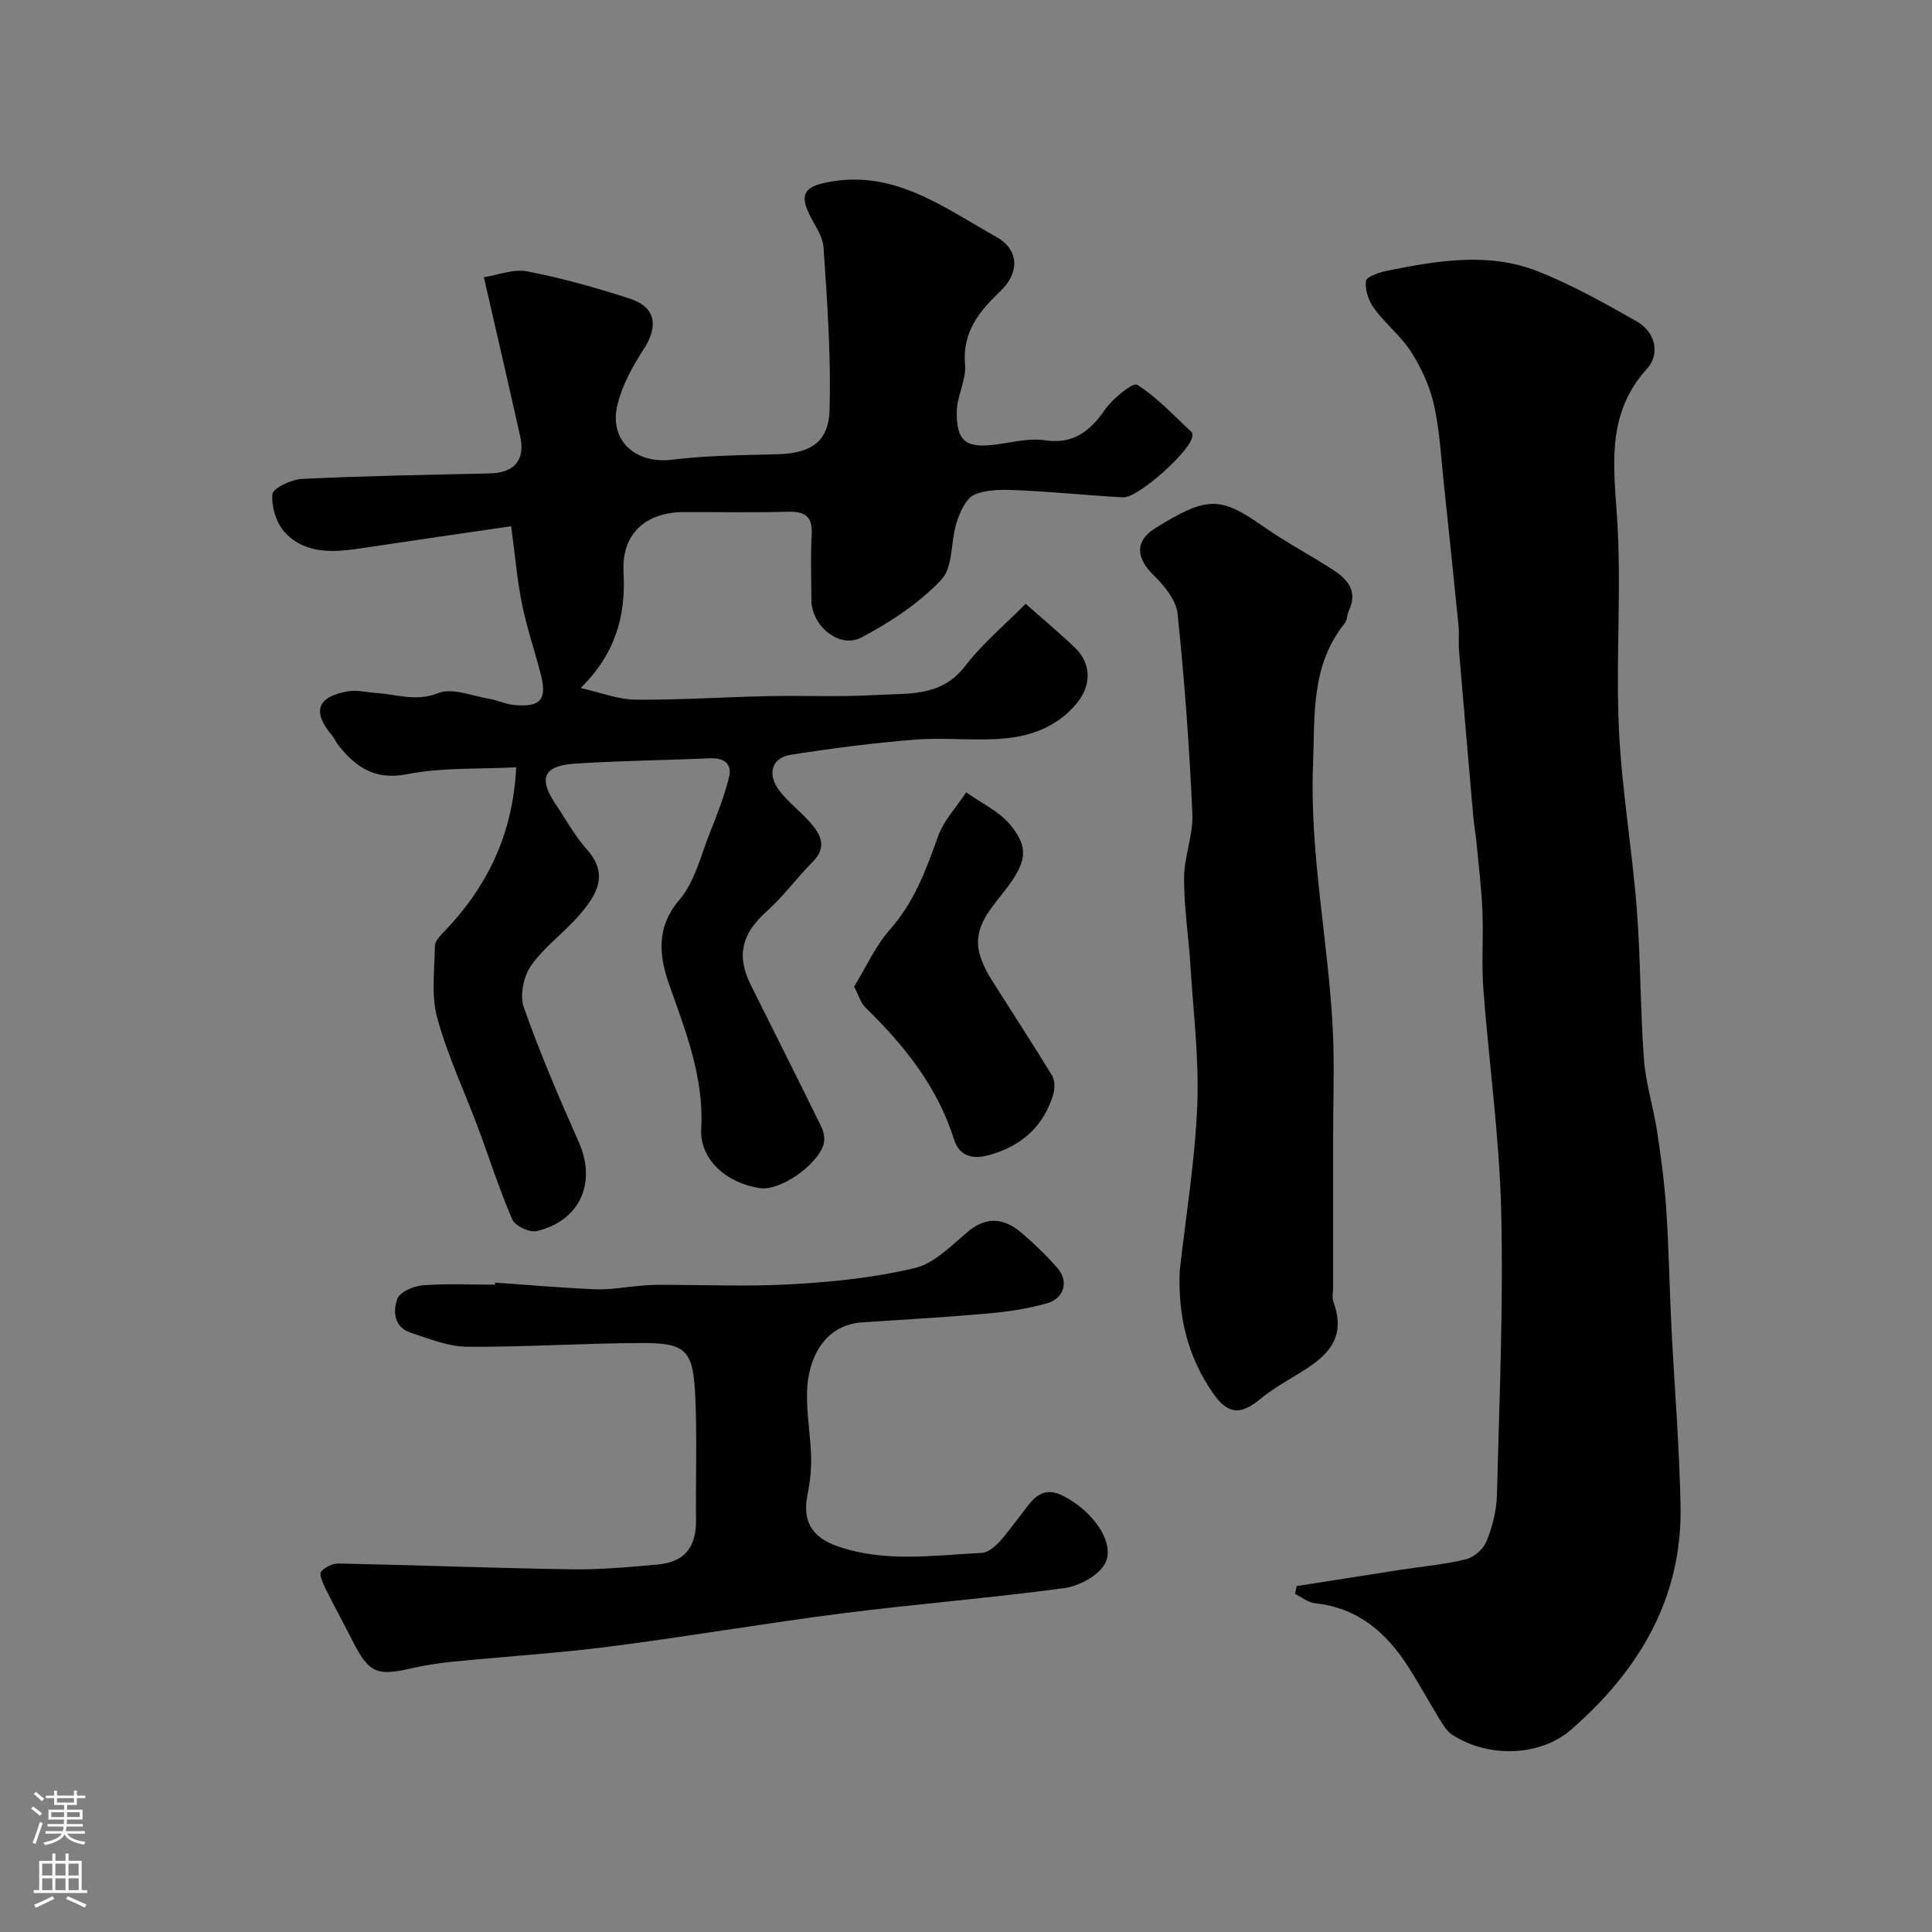 <svg enable-background="new 0 0 400 400" viewBox="0 0 400 400" xmlns="http://www.w3.org/2000/svg"><rect x="0" y="0" width="400" height="400" fill="#808080" stroke="none"/><g fill="#010000"><path d="m106.87 158.86c-7.8.41-15.35 0-22.54 1.42-6.67 1.32-10.58-1.39-14.24-5.93-.51-.63-.79-1.43-1.31-2.04-4.21-4.96-3.18-8.08 3.29-9.18 1.89-.32 3.92.22 5.89.35 4.24.27 8.19 1.86 12.8.01 2.88-1.15 6.96.6 10.48 1.18 1.76.29 3.44 1.12 5.2 1.29 5.47.52 6.87-1.11 5.53-6.32-1.25-4.87-2.89-9.65-3.89-14.56-1-4.9-1.41-9.92-2.25-16.13-10.66 1.56-20.68 3-30.69 4.51-5.77.87-11.68 1.45-16.07-3.13-1.82-1.9-2.9-5.38-2.67-8.01.11-1.27 3.96-3.07 6.18-3.17 12.91-.62 25.85-.84 38.78-1.13 5.12-.11 7.43-2.73 6.33-7.7-2.35-10.6-4.82-21.17-7.51-32.92 2.87-.44 6.12-1.77 9-1.21 7.15 1.38 14.21 3.37 21.14 5.61 5.49 1.77 6.09 5.69 2.86 10.64-2.25 3.44-4.31 7.27-5.31 11.21-1.9 7.47 3.63 12.45 11.23 11.53 7.2-.87 14.52-.95 21.79-1.13 6.83-.18 10.67-2.41 10.86-9.14.32-11.22-.48-22.5-1.25-33.72-.18-2.58-2.21-5.01-3.28-7.55-1.37-3.25-.55-4.85 3.24-5.72 14.19-3.26 24.77 4.95 35.84 11.14 4.71 2.63 4.8 7.4.89 11.14-4.44 4.25-7.98 8.5-7.39 15.31.28 3.15-1.66 6.43-1.71 9.67-.09 6.31 1.97 7.71 8.38 6.82 3.25-.45 6.62-1.32 9.77-.85 6.01.89 9.43-1.85 12.6-6.42 1.59-2.28 5.75-5.61 6.6-5.07 4.17 2.64 7.62 6.42 11.3 9.82.17.16.13.62.1.94-.36 2.97-11.24 12.72-14.31 12.55-7.23-.4-14.44-1.14-21.68-1.47-3.04-.14-6.39-.23-9.07.9-1.75.74-3.01 3.56-3.7 5.7-1.28 3.96-.71 9.32-3.19 11.93-4.62 4.87-10.56 8.81-16.56 11.96-4.58 2.4-10.33-2.47-10.34-7.76-.01-4.5-.2-9.01.06-13.49.23-3.84-1.36-4.89-4.97-4.79-7.16.21-14.33.05-21.49.07-7.99.02-12.93 4.56-12.49 12.44.5 9.04-1.67 16.89-8.89 23.99 4.29.96 7.8 2.38 11.33 2.41 9.1.08 18.2-.54 27.3-.73 7.53-.16 15.08.2 22.59-.24 6.51-.39 13.41.49 18.35-5.94 3.62-4.72 8.31-8.62 12.57-12.94 3.53 3.13 6.95 5.98 10.17 9.05 3.42 3.27 3.5 7.72.5 11.43-3.85 4.77-9.23 6.86-14.96 7.39-6.14.57-12.4-.23-18.56.25-8.64.68-17.26 1.8-25.83 3.15-3.96.63-4.91 4.1-2.23 7.53 1.83 2.35 4.29 4.19 6.27 6.44 2.21 2.5 3.61 5.1.56 8.17-3.3 3.33-6.09 7.19-9.57 10.3-5.05 4.5-6.31 9.06-3.3 15.12 4.88 9.81 9.82 19.59 14.64 29.43.52 1.06.81 2.56.48 3.64-1.36 4.44-9.04 9.64-13.07 9.09-6.9-.94-12.61-5.89-12.27-12.25.58-10.74-3.21-20.17-6.64-29.93-2.03-5.78-2.82-11.75 2.14-17.54 3.19-3.73 4.42-9.19 6.33-13.96 1.49-3.7 2.94-7.46 3.91-11.32.75-2.97-1.07-4.13-4.04-4-9.26.41-18.53.49-27.78 1.1-6.65.44-7.7 3.02-3.98 8.53 2.09 3.11 3.91 6.47 6.38 9.23 4.67 5.2 1.98 9.46-1.43 13.45-3.17 3.72-7.33 6.66-10.12 10.61-1.55 2.2-2.37 6.15-1.51 8.61 3.34 9.48 7.32 18.76 11.4 27.96 3.71 8.36.28 16.28-8.76 18.4-1.47.34-4.44-1.09-5.03-2.44-2.69-6.2-4.72-12.67-7.09-19.01-2.83-7.58-6.33-14.96-8.44-22.73-1.27-4.66-.54-9.89-.48-14.86.01-.92.95-1.97 1.69-2.73 9.06-9.34 14.47-20.28 15.14-34.26z"/><path d="m268.46 328.38c7.19-1.13 14.38-2.26 21.57-3.38 4.52-.7 9.11-1.09 13.53-2.18 1.66-.41 3.58-2.14 4.22-3.73 1.19-2.97 2.05-6.27 2.14-9.45.5-19.6 1.35-39.21.89-58.79-.36-15.42-2.55-30.79-3.7-46.2-.4-5.33.04-10.71-.19-16.06-.2-4.75-.79-9.48-1.24-14.22-.17-1.79-.5-3.57-.66-5.36-1-11.46-1.99-22.91-2.95-34.37-.14-1.66.08-3.34-.09-4.99-.99-9.96-2.02-19.91-3.08-29.87-.58-5.37-.84-10.82-2.03-16.05-.87-3.81-2.61-7.58-4.72-10.89-2.1-3.29-5.35-5.83-7.68-9.01-1.13-1.54-1.88-3.85-1.66-5.67.11-.89 2.79-1.78 4.41-2.11 10.35-2.07 20.87-3.9 31.04.08 7.12 2.79 13.87 6.61 20.56 10.38 3.96 2.23 4.92 6.8 2.2 9.8-8.3 9.15-7.01 19.47-6.25 30.49 1 14.6-.26 29.34.4 43.97.56 12.42 2.71 24.76 3.69 37.18.82 10.44.73 20.94 1.5 31.38.37 4.98 1.95 9.86 2.71 14.83.82 5.34 1.54 10.71 1.9 16.09.54 8.09.67 16.2 1.07 24.3.62 12.37 1.65 24.73 1.9 37.11.4 19.25-8.63 34.23-22.68 46.46-6.48 5.64-17.33 5.83-24.63 1.01-1.11-.73-1.89-2.06-2.61-3.24-2.22-3.61-4.24-7.35-6.53-10.91-4.53-7.04-10.43-12.12-19.21-13.04-1.44-.15-2.77-1.26-4.15-1.92.1-.55.21-1.09.33-1.64z"/><path d="m244.25 263.15c1.27-11.42 3.16-22.81 3.63-34.26.39-9.61-.81-19.28-1.41-28.92-.38-6.07-1.34-12.12-1.32-18.18.01-4.46 1.93-8.96 1.72-13.38-.63-13.81-1.62-27.62-3.07-41.36-.3-2.83-2.75-5.81-4.96-7.96-3.66-3.57-3.92-7.09.35-9.74 10.76-6.67 13.43-6.62 22.44-.3 4.66 3.27 9.75 5.92 14.52 9.04 2.92 1.91 4.98 4.41 3.14 8.28-.41.87-.36 2.04-.93 2.75-6.98 8.69-6.11 18.92-6.51 29.17-.72 18.43 3.14 36.42 4.08 54.66.39 7.5.07 15.04.08 22.57v30.99c0 1-.28 2.1.05 2.98 3.28 8.91-2.98 12.36-9.01 16.01-2.09 1.26-4.2 2.55-6.06 4.1-4.15 3.45-6.79 3.24-9.82-1.12-5.31-7.62-7.31-16.05-6.92-25.33z"/><path d="m102.51 265.55c6.92.48 13.83 1.1 20.76 1.38 3.09.12 6.21-.47 9.32-.73 1.15-.09 2.31-.19 3.47-.19 9.36-.02 18.74.41 28.07-.13 8.48-.49 17.05-1.38 25.28-3.35 3.98-.95 7.47-4.55 10.81-7.39 3.95-3.36 7.6-3.01 11.22.06 2.65 2.25 5.19 4.7 7.48 7.32 2.43 2.79 1.43 6.33-2.26 7.35-3.89 1.08-7.97 1.7-12 2.06-8.68.77-17.38 1.29-26.07 1.84-7.99.5-11.38 7.54-11.51 14.61-.08 4.42.73 8.86.85 13.29.07 2.6-.23 5.26-.75 7.81-1.08 5.33.81 8.74 6.09 10.61 9.83 3.48 20.01 1.92 29.97 1.42 2.65-.13 5.34-4.39 7.55-7.12 2.49-3.08 4.34-7.2 9.31-4.69 6.55 3.3 11.02 10.19 8.56 14.22-1.5 2.47-5.34 4.48-8.37 4.89-15.27 2.05-30.65 3.27-45.93 5.22-16.04 2.05-31.99 4.8-48.02 6.86-10.74 1.38-21.58 2.05-32.36 3.12-2.92.29-5.85.72-8.71 1.38-7.36 1.7-8.92 1-12.41-5.92-1.81-3.58-3.76-7.1-5.53-10.7-.52-1.07-1.3-2.83-.85-3.37.78-.95 2.42-1.72 3.68-1.69 16.07.33 32.13.96 48.2 1.2 5.92.09 11.87-.46 17.79-.99 5.58-.5 8-3.57 7.95-9.17-.08-8.51.23-17.04-.15-25.54-.42-9.52-1.78-11.17-10.87-11.15-12.13.02-24.25.86-36.37.77-3.91-.03-7.88-1.67-11.7-2.92-3.47-1.13-3.69-4.49-2.73-7.02.54-1.43 3.37-2.64 5.25-2.78 4.97-.38 9.98-.13 14.98-.13-.02-.13-.01-.28 0-.43z"/><path d="m176.83 204.29c2.46-4.01 4.39-8.4 7.42-11.83 5.01-5.67 7.49-12.34 9.94-19.26 1.18-3.32 3.85-6.12 5.85-9.15 3.07 2.19 6.74 3.87 9.08 6.67 4.11 4.93 3.41 7.96-1.42 14.11-3.07 3.91-6.6 7.77-4.66 13.41.52 1.51 1.24 2.99 2.09 4.34 4.22 6.73 8.59 13.36 12.71 20.15.61 1 .57 2.73.21 3.92-2.03 6.58-6.51 10.58-13.16 12.47-3.55 1.01-6.28.24-7.36-3.19-3.45-10.98-10.35-19.52-18.39-27.38-.91-.89-1.29-2.33-2.31-4.26z"/></g><path d="m6.44 374.46.42-.45c.65.47 1.27.95 1.85 1.44l-.45.49c-.65-.56-1.25-1.06-1.82-1.48m.93 7.33-.63-.26c.55-1.36 1.05-2.8 1.52-4.33.19.1.38.19.59.27-.46 1.29-.95 2.73-1.48 4.32m-.38-10.38.44-.42c.43.34 1.01.82 1.74 1.44l-.49.49c-.53-.51-1.09-1.01-1.69-1.51m2.5.35h1.72v-1.04h.59v1.04h3.52v-1.04h.59v1.04h1.75v.53h-1.75v1.42h-2.03v.97h3.22v2.03h-3.24c0 .35-.01.66-.03.93h3.32v.53h-3.37c-.03.27-.08.58-.15.94h3.96v.53h-3.71c.67.92 1.93 1.48 3.79 1.68-.13.24-.23.44-.29.59-2.13-.38-3.48-1.08-4.04-2.12-.43.97-1.77 1.72-4.03 2.23-.09-.19-.2-.37-.33-.55 2.1-.42 3.37-1.03 3.81-1.83h-3.36v-.53h3.58c.08-.29.13-.61.16-.94h-3.33v-.53h3.39c.02-.27.04-.58.04-.93h-3.23v-2.03h3.25v-.97h-2.07v-1.42h-1.73zm1.12 3.44v1h2.65c.01-.3.02-.44.01-.4v-.25-.35zm1.19-2h3.52v-.91h-3.52zm4.71 2h-2.63v.59c0 .15-.01.28-.01.4h2.64z" fill="#fbfafc"/><path d="m13.56 383.74h.63v1.52h2.72v6.07h1.13v.6h-11.06v-.6h1.13v-6.07h2.73v-1.52h.63v1.52h2.1v-1.52zm-2.69 8.83.38.56c-1.24.63-2.53 1.25-3.85 1.85-.1-.21-.21-.42-.34-.63 1.36-.55 2.63-1.15 3.81-1.78m-2.13-4.27h2.1v-2.45h-2.1zm0 3.04h2.1v-2.46h-2.1zm2.72-3.04h2.1v-2.45h-2.1zm0 3.04h2.1v-2.46h-2.1zm6.07 3.6c-1.41-.71-2.7-1.3-3.86-1.78l.35-.56c1.45.62 2.75 1.19 3.88 1.72zm-1.25-9.09h-2.1v2.45h2.1zm-2.09 5.49h2.1v-2.45h-2.1z" fill="#fbfafc"/></svg>